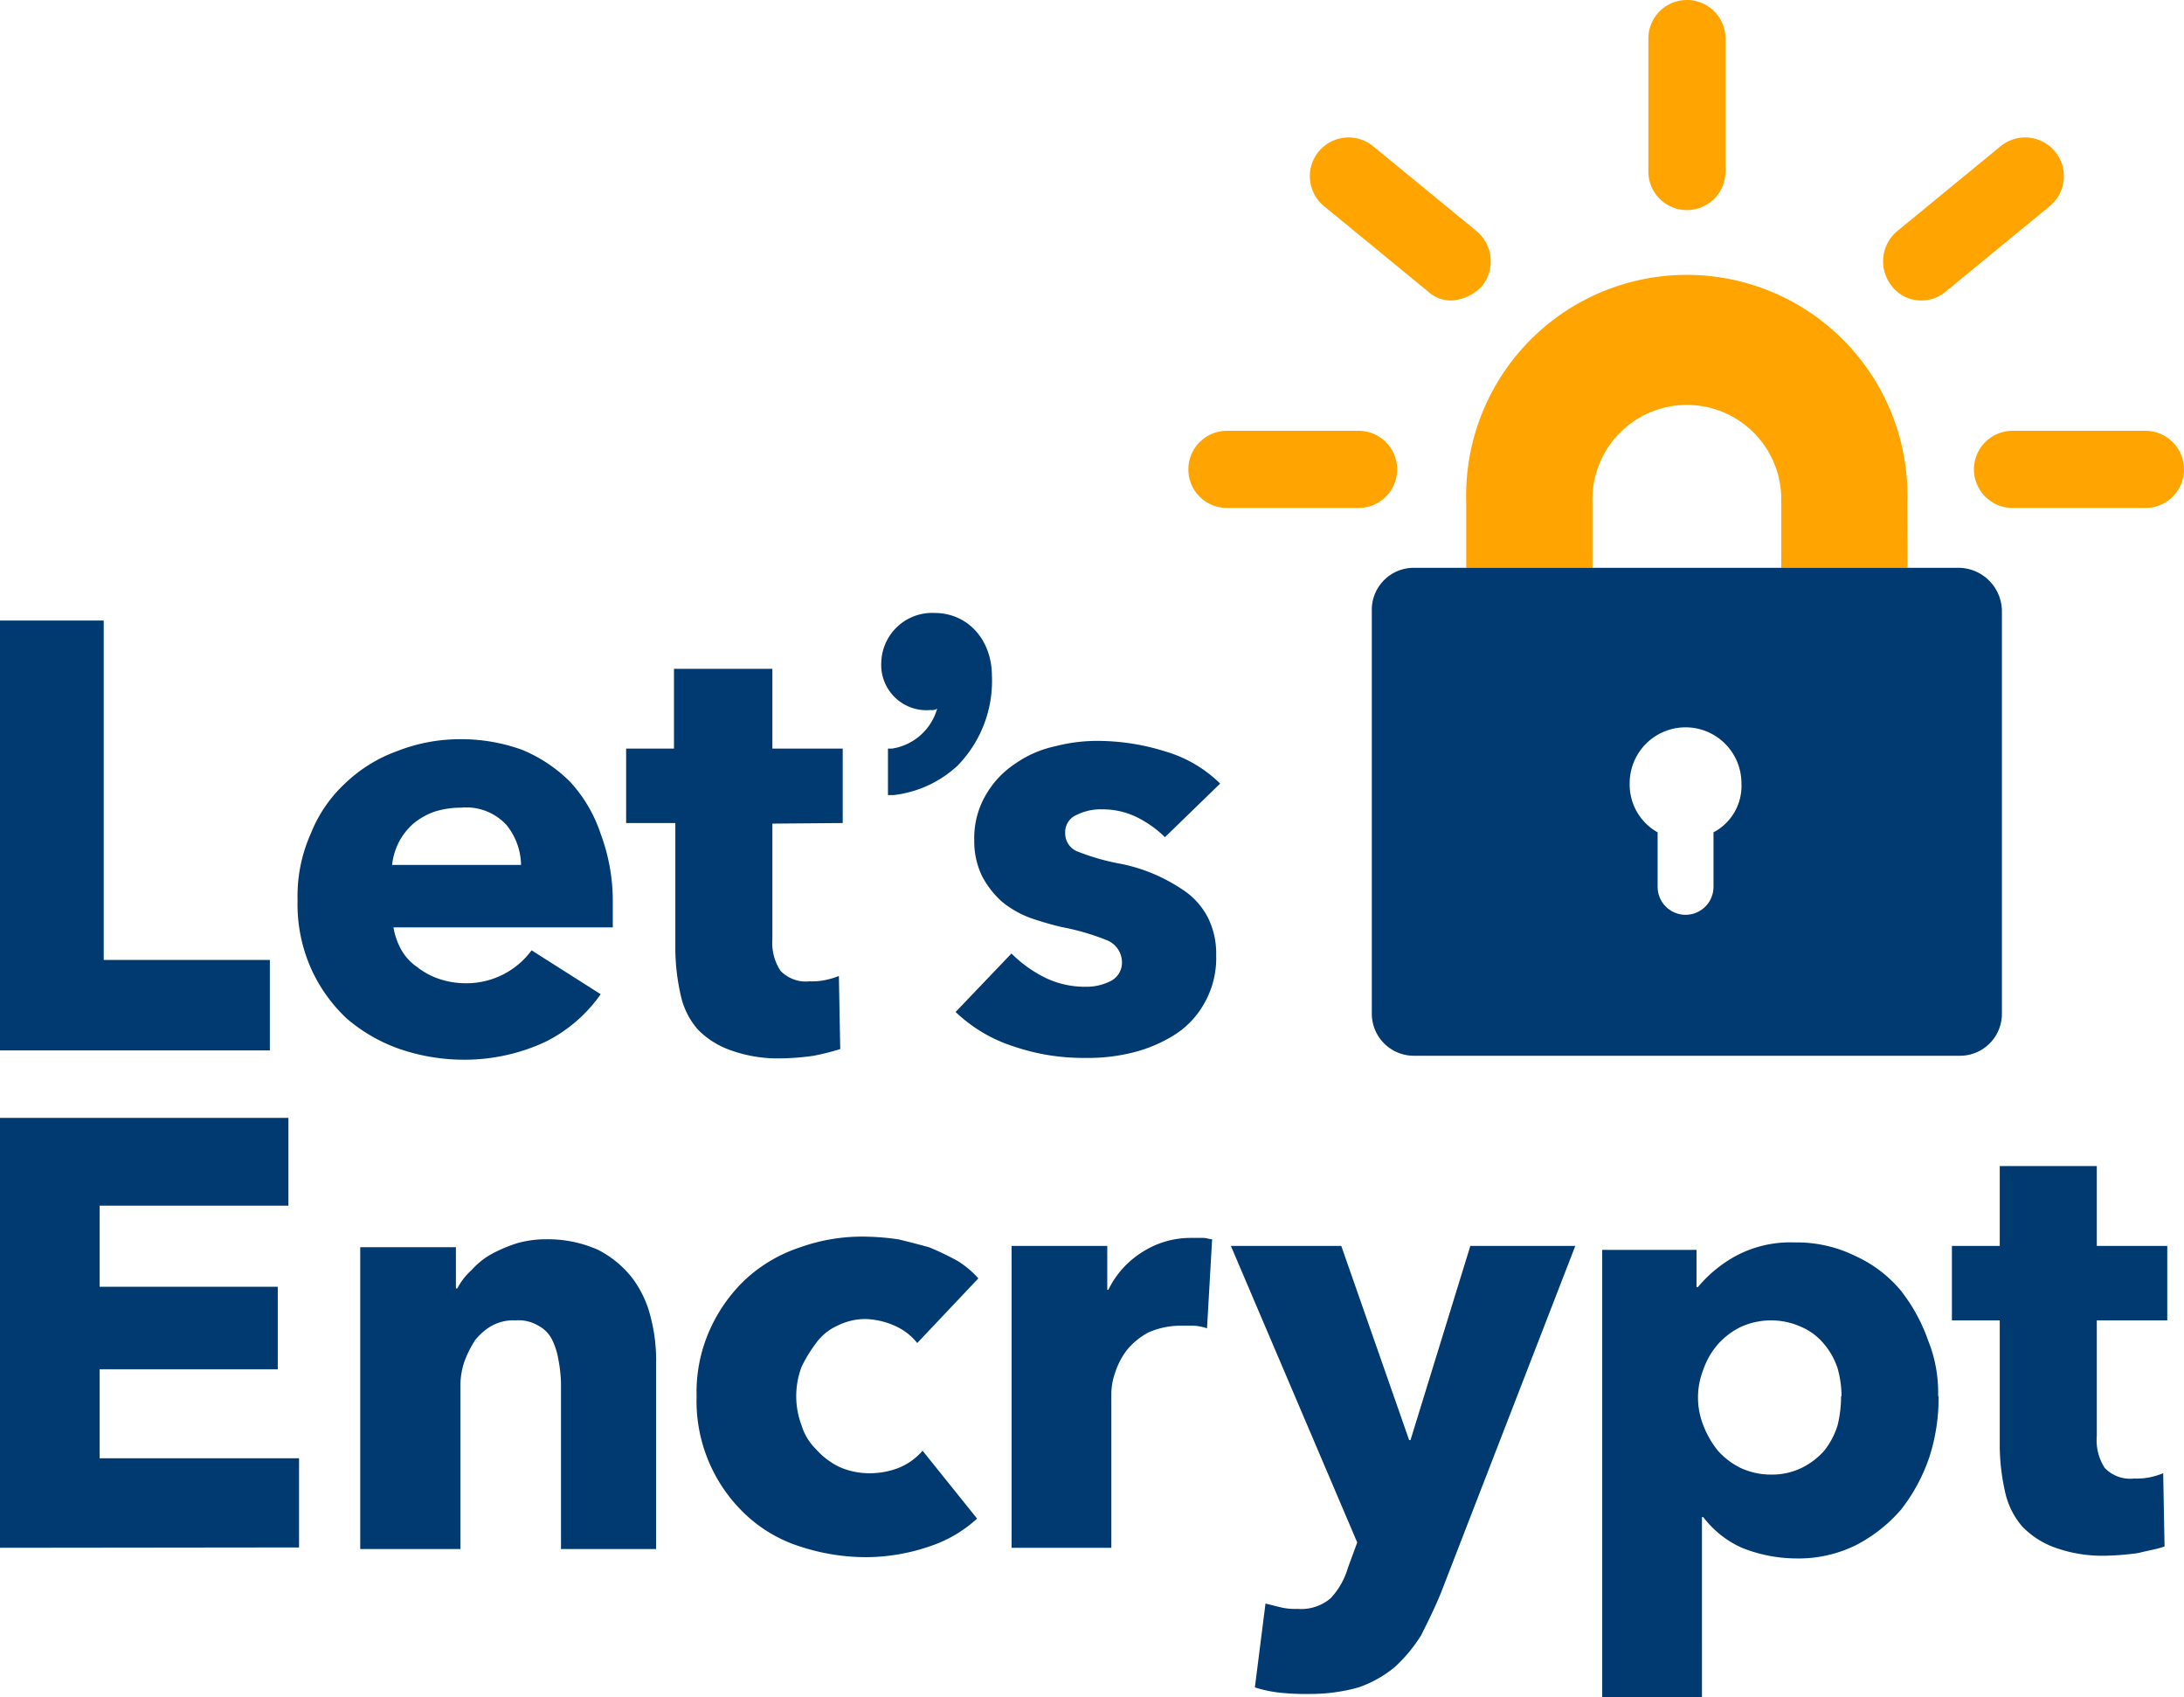 <svg xmlns="http://www.w3.org/2000/svg" viewBox="0 0 193.1 149.97"><defs><style>.b0027c6e-2c08-4273-b1dc-6c27c5417e05{fill:#ffa400;}.b664bd0d-bb94-482c-9d25-956944b3081e{fill:#003a70;}</style></defs><g id="e98f6693-eaf9-4f70-99c4-797997007c4b" data-name="Layer 2"><g id="f51975ea-227a-48a4-ab9b-91d35a49a91b" data-name="Layer 2"><path class="b0027c6e-2c08-4273-b1dc-6c27c5417e05" d="M168.66,50.19H157.49V44.43a8.35,8.35,0,1,0-16.69,0v5.76H129.64V44.43a19.51,19.51,0,1,1,39,0Z"/><path class="b664bd0d-bb94-482c-9d25-956944b3081e" d="M173.24,50.19H125.05A3.71,3.71,0,0,0,121.29,54V89.56a3.72,3.72,0,0,0,3.76,3.76h48.19A3.71,3.71,0,0,0,177,89.56V54A3.86,3.86,0,0,0,173.24,50.19ZM151.5,73.57v4.82a2.47,2.47,0,1,1-4.94,0V73.57a4.83,4.83,0,0,1-2.47-4.34,4.94,4.94,0,1,1,9.88,0A4.63,4.63,0,0,1,151.5,73.57Z"/><path class="b0027c6e-2c08-4273-b1dc-6c27c5417e05" d="M120.12,44.9H108.48a3.41,3.41,0,0,1,0-6.82h11.64a3.41,3.41,0,0,1,0,6.82Z"/><path class="b0027c6e-2c08-4273-b1dc-6c27c5417e05" d="M128.34,26.56a3,3,0,0,1-2.11-.82l-9.17-7.52a3.42,3.42,0,1,1,4.35-5.29l9.17,7.52a3.49,3.49,0,0,1,.47,4.82A4,4,0,0,1,128.34,26.56Z"/><path class="b0027c6e-2c08-4273-b1dc-6c27c5417e05" d="M149.15,18.57a3.41,3.41,0,0,1-3.41-3.41V3.41a3.41,3.41,0,0,1,6.82,0V15.16A3.41,3.41,0,0,1,149.15,18.57Z"/><path class="b0027c6e-2c08-4273-b1dc-6c27c5417e05" d="M169.83,26.56a3.27,3.27,0,0,1-2.58-1.29,3.49,3.49,0,0,1,.47-4.82l9.16-7.52a3.42,3.42,0,0,1,4.35,5.29l-9.16,7.52A3.31,3.31,0,0,1,169.83,26.56Z"/><path class="b0027c6e-2c08-4273-b1dc-6c27c5417e05" d="M189.69,44.9H177.94a3.41,3.41,0,1,1,0-6.82h11.75a3.41,3.41,0,0,1,0,6.82Z"/><path class="b664bd0d-bb94-482c-9d25-956944b3081e" d="M0,92.85v-38H9.17v30H23.86v8Zm54.18-13v2.12H34.79a6,6,0,0,0,.7,2,4.57,4.57,0,0,0,1.41,1.52,6.32,6.32,0,0,0,2,1.06,7.28,7.28,0,0,0,2.24.36A7.14,7.14,0,0,0,47,84l6.11,3.88a13.08,13.08,0,0,1-4.93,4.23A17,17,0,0,1,41,93.67a17.65,17.65,0,0,1-5.64-.94,14.48,14.48,0,0,1-4.7-2.7,13.81,13.81,0,0,1-3.18-4.47,14,14,0,0,1-1.17-6,13.52,13.52,0,0,1,1.17-5.88,12.16,12.16,0,0,1,3.06-4.46,13,13,0,0,1,4.58-2.83,15.16,15.16,0,0,1,5.64-1.05,15.78,15.78,0,0,1,5.41.94,13.06,13.06,0,0,1,4.23,2.82,12.61,12.61,0,0,1,2.7,4.58A17,17,0,0,1,54.18,79.8Zm-8.11-3.29a5.75,5.75,0,0,0-1.29-3.64,4.82,4.82,0,0,0-4-1.53,7.76,7.76,0,0,0-2.35.35,6.15,6.15,0,0,0-1.88,1.06,5.61,5.61,0,0,0-1.29,1.65,5.68,5.68,0,0,0-.59,2h11.4Zm22.22-3.76V83A4.53,4.53,0,0,0,69,85.8a3.11,3.11,0,0,0,2.59.94A5.6,5.6,0,0,0,73,86.62a7.1,7.1,0,0,0,1.17-.35l.12,6.46a22.72,22.72,0,0,1-2.35.59,22.33,22.33,0,0,1-2.82.23,12.34,12.34,0,0,1-4.47-.7A7.57,7.57,0,0,1,61.7,91a6.8,6.8,0,0,1-1.52-3.06A19.08,19.08,0,0,1,59.71,84V72.75H55.36V66.17h4.23V59.12h8.7v7.05h6.22v6.58ZM82.62,54.18a4.5,4.5,0,0,0-4.7,4.35,4,4,0,0,0,4.35,4.23.87.87,0,0,0,.59-.12,4.93,4.93,0,0,1-4,3.53h-.35v4.11H79a10,10,0,0,0,5.64-2.58,10.71,10.71,0,0,0,3.06-8C87.68,56.53,85.56,54.18,82.62,54.18ZM103,74a9.62,9.62,0,0,0-2.47-1.76,6.86,6.86,0,0,0-3.06-.7,4.69,4.69,0,0,0-2.23.47,1.65,1.65,0,0,0-1.06,1.64,1.72,1.72,0,0,0,1.18,1.65,20.15,20.15,0,0,0,3.76,1.06,14.66,14.66,0,0,1,3,.94,15.46,15.46,0,0,1,2.71,1.52,6.53,6.53,0,0,1,2,2.35,7.16,7.16,0,0,1,.7,3.29,8.06,8.06,0,0,1-1.06,4.24,7.77,7.77,0,0,1-2.7,2.82,12.68,12.68,0,0,1-3.64,1.52,16.09,16.09,0,0,1-4.12.47,19,19,0,0,1-6.34-1,13.3,13.3,0,0,1-5.18-3.06l4.94-5.17a11.09,11.09,0,0,0,2.94,2.12,8,8,0,0,0,3.64.82,4.66,4.66,0,0,0,2.12-.47A1.83,1.83,0,0,0,99.2,85a2.13,2.13,0,0,0-1.3-1.88,21.26,21.26,0,0,0-4-1.17,27.24,27.24,0,0,1-2.82-.82,8.75,8.75,0,0,1-2.47-1.41,8.09,8.09,0,0,1-1.76-2.24,7,7,0,0,1-.71-3.17,7.57,7.57,0,0,1,1.06-4.11,8.19,8.19,0,0,1,2.58-2.71,9.7,9.7,0,0,1,3.53-1.53,14.72,14.72,0,0,1,3.88-.47,20,20,0,0,1,5.87.94,11.53,11.53,0,0,1,4.82,2.83ZM0,136.81v-38H25.5v7.76H8.81v7.17H24.56v7.29H8.81v7.87H26.44v7.88Zm49.6,0V122.23a12.63,12.63,0,0,0-.24-2.11,6.13,6.13,0,0,0-.58-1.77,2.83,2.83,0,0,0-1.18-1.17,3.39,3.39,0,0,0-2-.47,4,4,0,0,0-2.11.47A5.16,5.16,0,0,0,42,118.47a9.44,9.44,0,0,0-.94,1.88,6.54,6.54,0,0,0-.35,2.12v14.45H31.85V110.24h8.46v3.65h.12a5.78,5.78,0,0,1,1.29-1.65,6.55,6.55,0,0,1,1.77-1.41,13.21,13.21,0,0,1,2.23-.94,9.32,9.32,0,0,1,2.59-.35,10.93,10.93,0,0,1,4.58.94,9.14,9.14,0,0,1,3,2.47,9.49,9.49,0,0,1,1.65,3.52,15.07,15.07,0,0,1,.47,4v16.45H49.6Zm31.5-18.1a5.31,5.31,0,0,0-2-1.53,6.91,6.91,0,0,0-2.59-.59,5.52,5.52,0,0,0-2.47.59,4.69,4.69,0,0,0-1.88,1.53,12.39,12.39,0,0,0-1.29,2.11,7.34,7.34,0,0,0,0,5.17,5,5,0,0,0,1.29,2.12,6.61,6.61,0,0,0,2,1.53,6.45,6.45,0,0,0,2.59.58,7.12,7.12,0,0,0,2.7-.47,5.5,5.5,0,0,0,2.12-1.52l4.82,6a11.53,11.53,0,0,1-4.24,2.47,17.48,17.48,0,0,1-5.52.94,18.63,18.63,0,0,1-5.88-.94,12.58,12.58,0,0,1-4.82-2.82,13.76,13.76,0,0,1-4.34-10.46,13.49,13.49,0,0,1,1.17-5.88,14,14,0,0,1,3.17-4.47,13.24,13.24,0,0,1,4.82-2.82,16.34,16.34,0,0,1,5.88-.94,22.35,22.35,0,0,1,2.82.24c.94.23,1.88.47,2.7.7a24.13,24.13,0,0,1,2.47,1.18A8,8,0,0,1,86.5,113Zm25.62-1.3a4.4,4.4,0,0,0-1.18-.23h-1.06a7.1,7.1,0,0,0-2.93.59,6.28,6.28,0,0,0-1.88,1.52,6.53,6.53,0,0,0-1.06,2,5.71,5.71,0,0,0-.35,1.88v13.64H89.44V110.13H97.9V114H98a8.08,8.08,0,0,1,2.94-3.29,7.89,7.89,0,0,1,4.35-1.29h1.06c.35,0,.58.12.82.12ZM127.4,140.8c-.58,1.41-1.17,2.59-1.76,3.76a13.35,13.35,0,0,1-2.35,2.82,10.38,10.38,0,0,1-3.17,1.77,15.75,15.75,0,0,1-4.35.58,21.36,21.36,0,0,1-2.59-.11,11.14,11.14,0,0,1-2.23-.47l.94-7.41,1.41.35a5.6,5.6,0,0,0,1.41.12,4,4,0,0,0,2.94-.94,6.64,6.64,0,0,0,1.53-2.7l.82-2.23-11.17-26.21h9.76l6,17.16h.12L130,110.13h9.28Zm44-17.39a16.92,16.92,0,0,1-.82,5.4,15.6,15.6,0,0,1-2.47,4.59,13.27,13.27,0,0,1-4,3.17,11.45,11.45,0,0,1-5.4,1.18,13,13,0,0,1-4.7-.94,8.73,8.73,0,0,1-3.41-2.71h-.12V150h-8.82V110.48H150v3.29h.12A11.58,11.58,0,0,1,153.5,111a10.22,10.22,0,0,1,5.17-1.18A11.67,11.67,0,0,1,164,111a11.38,11.38,0,0,1,4,3,15.2,15.2,0,0,1,2.47,4.47A12.29,12.29,0,0,1,171.36,123.41Zm-8.58,0a9.1,9.1,0,0,0-.35-2.47,6.33,6.33,0,0,0-1.18-2.12,5.31,5.31,0,0,0-2-1.52,6.47,6.47,0,0,0-5.4,0,6.59,6.59,0,0,0-2,1.52,6.85,6.85,0,0,0-1.29,2.24,6.7,6.7,0,0,0,0,4.93,8.36,8.36,0,0,0,1.29,2.24,6.59,6.59,0,0,0,2,1.52,6.38,6.38,0,0,0,2.7.59,6,6,0,0,0,2.7-.59,6.47,6.47,0,0,0,2-1.52,6.83,6.83,0,0,0,1.18-2.24A10.69,10.69,0,0,0,162.78,123.41Zm22.57-6.7v10.22a4.49,4.49,0,0,0,.7,2.82,3.11,3.11,0,0,0,2.59.94,6.1,6.1,0,0,0,1.41-.11,7,7,0,0,0,1.17-.36l.12,6.47c-.59.23-1.41.35-2.35.59a24.36,24.36,0,0,1-2.82.23,12.34,12.34,0,0,1-4.47-.7,7.57,7.57,0,0,1-2.94-1.88,6.91,6.91,0,0,1-1.52-3.06,19.17,19.17,0,0,1-.47-3.88V116.71h-4.23v-6.58h4.23v-7.06h8.58v7.06h6.23v6.58Z"/></g></g></svg>